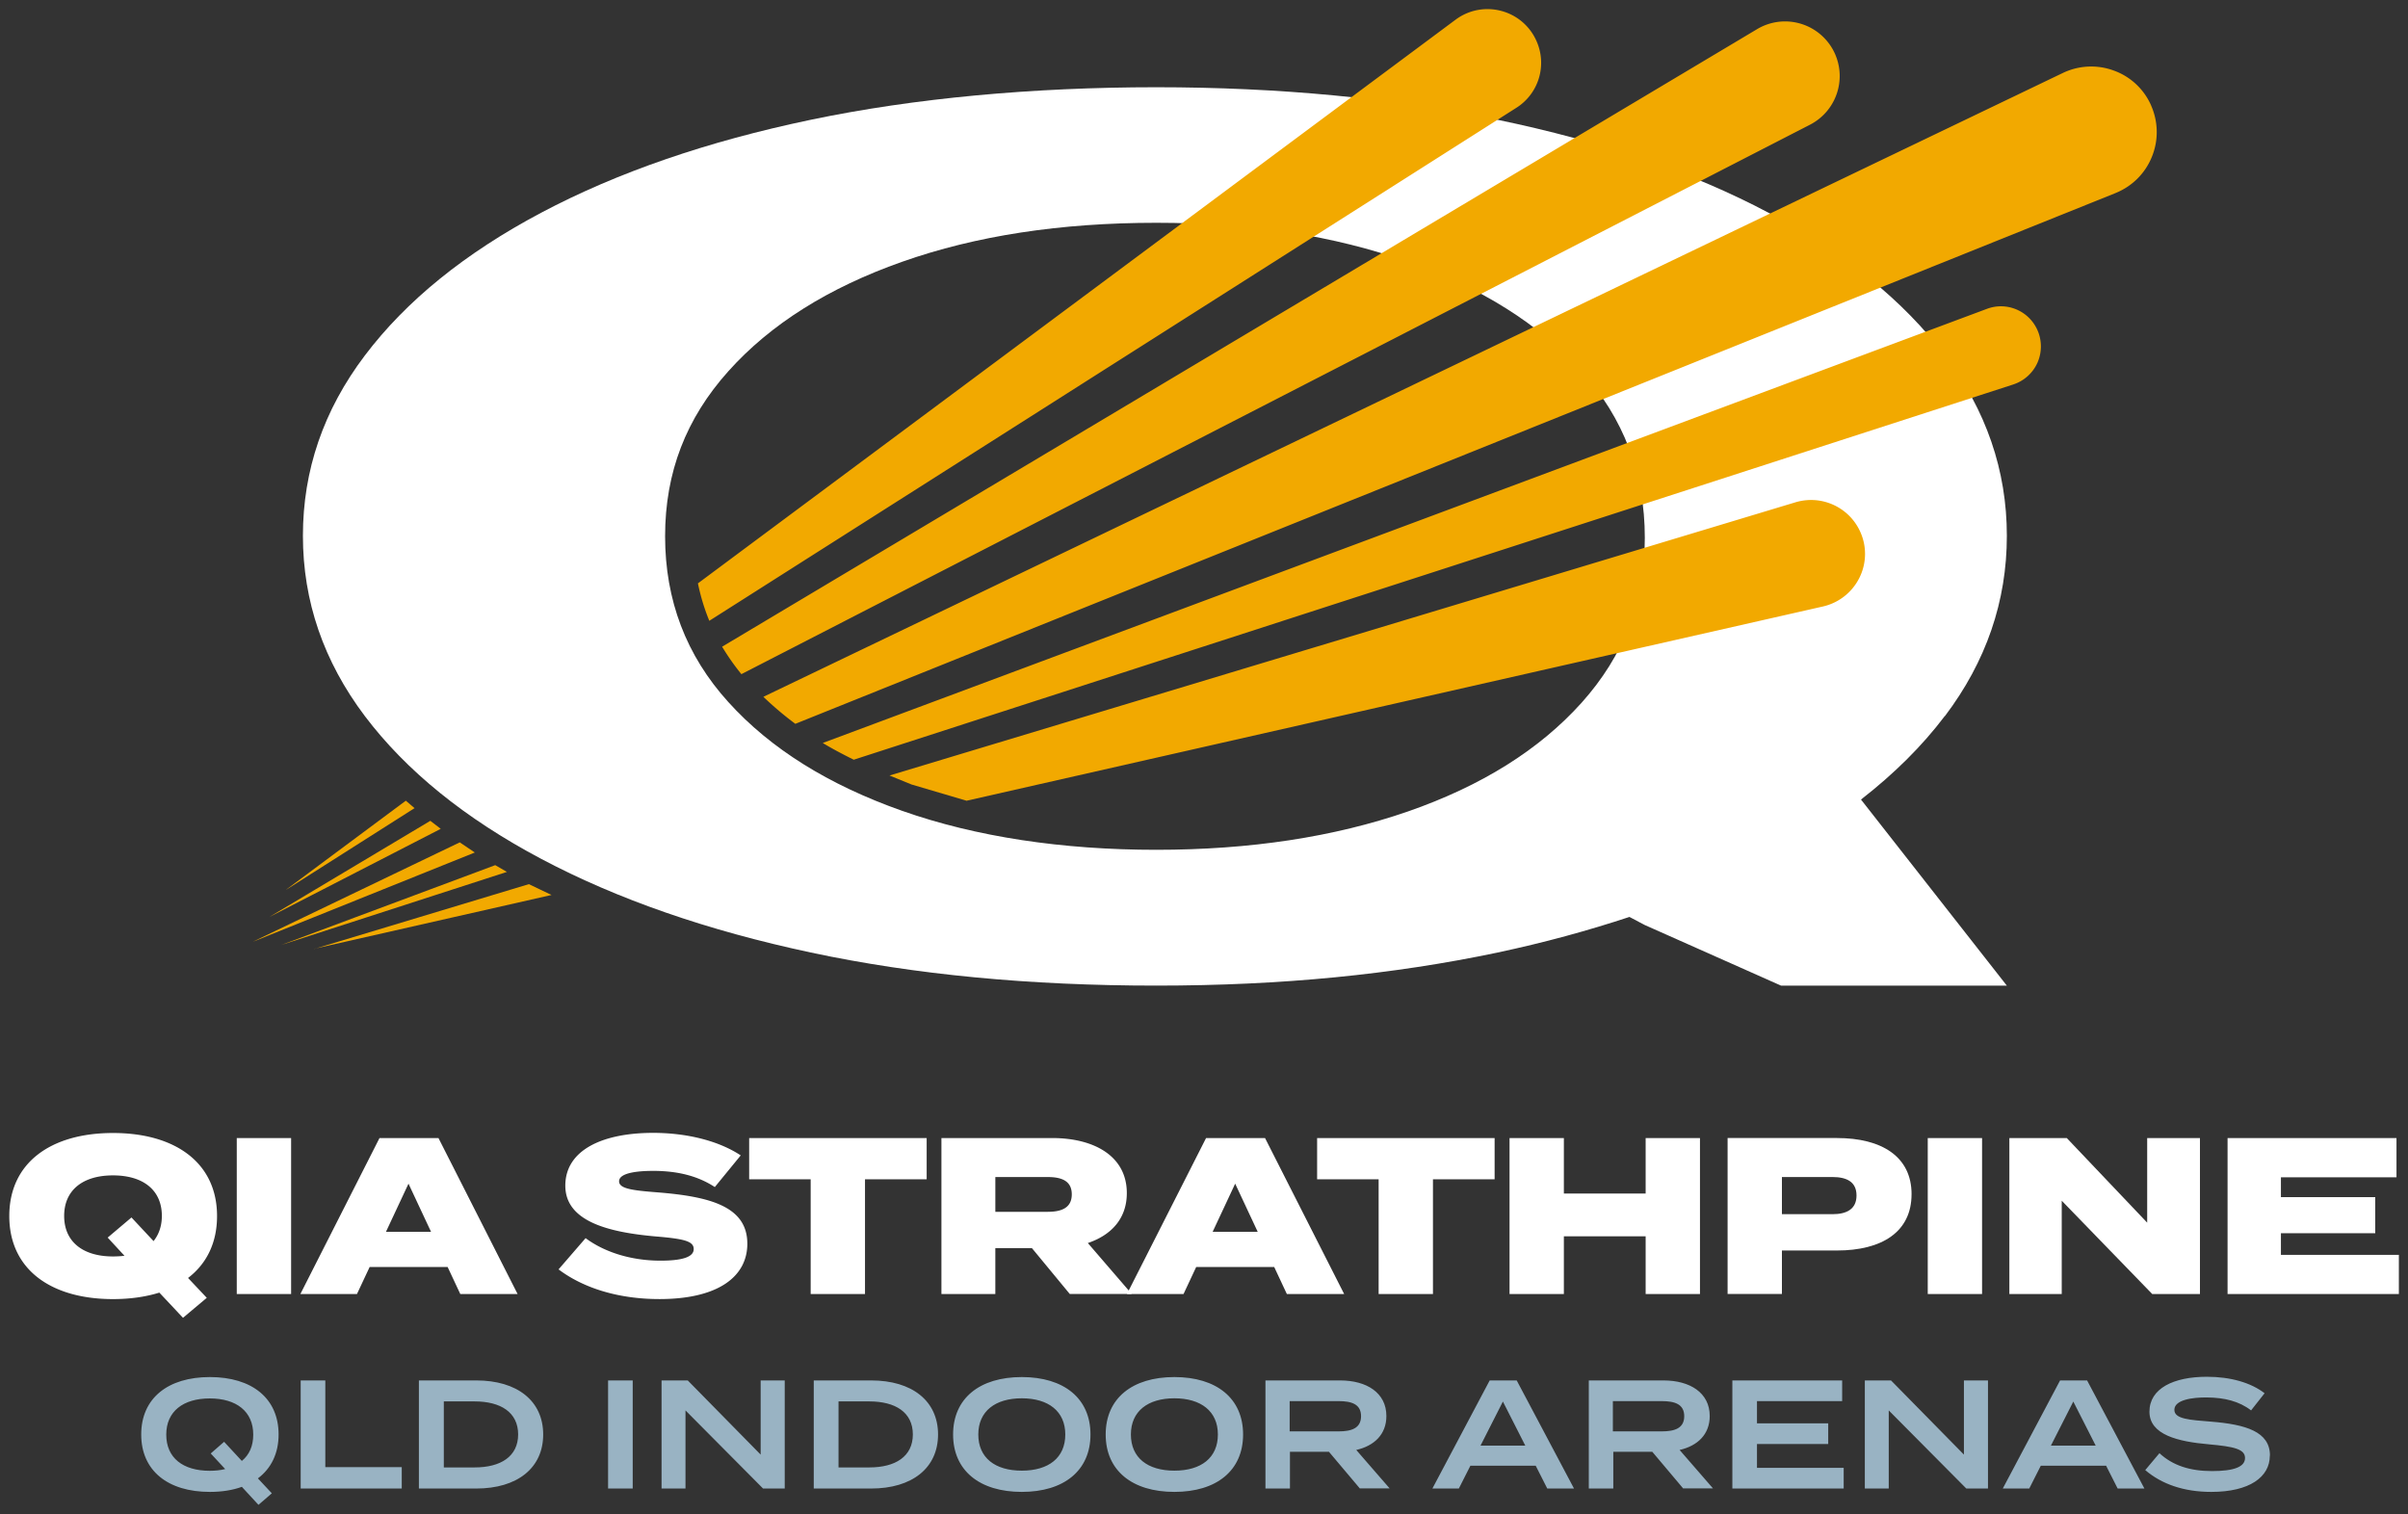 <svg xmlns="http://www.w3.org/2000/svg" width="132" height="83" fill="none" xmlns:v="https://vecta.io/nano"><rect width="100%" height="100%" fill="#333333" stroke="none"/><path d="M13.883 51.62l12.145-4.884-.826-.555-11.327 5.44h.008zm.871-1.343l9.406-4.838-.571-.44-8.835 5.278zm.941-1.504l7.029-4.468-.478-.409-6.559 4.877h.008zm1.536 3.24l13.002-2.948-1.242-.594-11.759 3.549v-.008zm-1.813-.208L27.787 47.8l-.64-.37-11.729 4.375z" fill="#f2a900"/><path d="M106.615 39.259c2.268-3.002 3.395-6.304 3.395-9.884s-1.134-6.883-3.395-9.884c-2.269-3.002-5.486-5.617-9.661-7.824-4.174-2.215-9.128-3.912-14.861-5.1S70.117 4.783 63.373 4.783s-13.241.594-18.92 1.782c-5.687 1.188-10.617 2.886-14.792 5.1s-7.392 4.823-9.661 7.824-3.395 6.296-3.395 9.884 1.134 6.883 3.395 9.885c2.269 3.002 5.486 5.61 9.661 7.824s9.105 3.927 14.792 5.139 11.991 1.813 18.92 1.813 12.994-.61 18.719-1.813c2.577-.548 4.969-1.204 7.23-1.952l.833.44 7.477 3.326h12.377l-7.994-10.201c1.813-1.412 3.349-2.932 4.591-4.576h.008zM77.17 44.49c-4.043 1.397-8.642 2.099-13.789 2.099s-9.884-.71-13.928-2.137-7.222-3.411-9.529-5.965c-2.307-2.546-3.465-5.579-3.465-9.09s1.157-6.466 3.465-9.043 5.486-4.576 9.529-6.003 8.681-2.137 13.928-2.137 9.746.71 13.789 2.137 7.215 3.426 9.529 6.003c2.307 2.577 3.465 5.617 3.465 9.128s-1.157 6.466-3.465 9.043c-2.315 2.577-5.486 4.56-9.529 5.965z" fill="#fff"/><path d="M117.927 5.801a3.54 3.54 0 0 0-2.044-1.929 3.59 3.59 0 0 0-2.809.131L41.846 38.201a18.3 18.3 0 0 0 1.752 1.481l72.37-29.098c.911-.37 1.621-1.073 1.991-1.983a3.59 3.59 0 0 0-.038-2.809l.007.008zM99.223 6.835a3 3 0 0 0 1.374-3.866 3 3 0 0 0-1.829-1.651 2.99 2.99 0 0 0-2.446.278L39.584 35.454a13.04 13.04 0 0 0 1.057 1.505L99.223 6.835zm-16.111-.918a2.92 2.92 0 0 0 1.119-3.657A2.92 2.92 0 0 0 82.302.6c-.864-.231-1.775-.062-2.5.471L38.258 31.982c.147.71.355 1.397.625 2.052L83.112 5.917zM52.996 43.896l46.938-10.648a2.97 2.97 0 0 0 1.983-1.551 2.93 2.93 0 0 0 .069-2.515c-.602-1.373-2.13-2.076-3.565-1.644L48.76 42.515l1.211.494 3.032.895-.008-.008zm57.361-22.817a2.2 2.2 0 0 0 1.328-1.188 2.21 2.21 0 0 0 .007-1.782c-.47-1.073-1.69-1.59-2.785-1.173L45.102 40.732c.532.324 1.111.625 1.698.918l63.558-20.571z" fill="#f2a900"/><g fill="#fff"><path d="M10.309 70.062l1.026 1.088-1.304 1.096-1.296-1.381c-.748.231-1.597.355-2.539.355-3.418 0-5.687-1.636-5.687-4.553s2.269-4.553 5.687-4.553 5.702 1.636 5.702 4.553c0 1.466-.571 2.616-1.59 3.395zm-3.48-1.211l-.926-1.003 1.304-1.103 1.211 1.296c.293-.37.455-.833.455-1.381 0-1.404-1.011-2.222-2.678-2.222s-2.678.818-2.678 2.222 1.011 2.222 2.678 2.222a5.27 5.27 0 0 0 .633-.038v.008zm6.15 2.09v-8.55h2.979v8.55h-2.979zm11.559-1.481h-4.275l-.695 1.482h-3.102l4.337-8.55h3.233l4.337 8.55h-3.141l-.694-1.482zm-.91-1.929l-1.235-2.639-1.235 2.639h2.469zm17.339.648c0 1.844-1.651 3.04-4.815 3.04-2.222 0-4.151-.586-5.533-1.628l1.482-1.713c.98.733 2.431 1.235 4.105 1.235 1.219 0 1.821-.208 1.821-.633s-.486-.563-2.076-.694c-2.623-.231-4.962-.833-4.962-2.785s2.037-2.894 4.815-2.894c1.798 0 3.565.417 4.8 1.235l-1.42 1.736c-.965-.633-2.099-.887-3.38-.887-.864 0-1.867.108-1.867.571 0 .417.772.502 2.145.61 2.855.231 4.884.779 4.884 2.809zm9.83-3.527h-3.38v6.289h-2.978v-6.289h-3.372v-2.261h9.73v2.261zm7.846 6.289l-2.076-2.515h-2.006v2.515h-2.955v-8.55h6.073c2.284 0 4.09.98 4.09 3.017 0 1.404-.856 2.307-2.137 2.739l2.407 2.793h-3.395zm-1.211-4.506c.772 0 1.32-.224 1.32-.957s-.548-.949-1.32-.949h-2.87v1.906h2.87z"/><path d="M69.847 69.46h-4.275l-.694 1.482h-3.102l4.337-8.55h3.233l4.337 8.55h-3.141l-.694-1.482zm-.903-1.929l-1.235-2.639-1.235 2.639h2.469zm12.987-2.879h-3.38v6.289h-2.978v-6.289h-3.372v-2.261h9.73v2.261zm11.257-2.26v8.55H90.21v-3.164h-4.483v3.164h-2.978v-8.55h2.978v3.04h4.483v-3.04h2.979zm11.598 3.078c0 2.076-1.636 3.086-4.089 3.086H97.68v2.384h-2.978v-8.55h5.996c2.453 0 4.089 1.019 4.089 3.079zm-3.017.069c0-.756-.548-1.011-1.319-1.011h-2.77v2.037h2.77c.771 0 1.319-.27 1.319-1.026zm3.905 5.402v-8.55h2.978v8.55h-2.978zm14.922-8.549v8.55h-2.616l-4.961-5.116v5.116h-2.871v-8.55h3.149l4.406 4.637v-4.637h2.885.008zm10.904 6.396v2.153h-9.391v-8.55h9.26v2.153h-6.335v1.088h5.17v1.975h-5.17v1.188h6.474l-.008-.008z"/></g><path d="M14.137 81.049l.764.818-.733.633-.91-.988c-.509.185-1.096.278-1.752.278-2.307 0-3.765-1.165-3.765-3.148s1.458-3.148 3.765-3.148 3.766 1.165 3.766 3.148c0 1.042-.409 1.86-1.126 2.4l-.008.008zm-1.798-.517l-.787-.849.733-.64.972 1.049c.409-.332.625-.818.625-1.443 0-1.273-.926-1.983-2.384-1.983s-2.384.71-2.384 1.983.91 1.983 2.384 1.983c.309 0 .587-.031.841-.093v-.008zm9.684-.092v1.165h-5.54v-5.926h1.35v4.753h4.19v.008zm7.753-1.798c0 1.844-1.427 2.963-3.665 2.963h-3.148v-5.926h3.148c2.238 0 3.665 1.119 3.665 2.963zm-1.373 0c0-1.219-.964-1.813-2.384-1.813h-1.69v3.619h1.69c1.42 0 2.384-.594 2.384-1.813v.008zm4.931 2.963v-5.926h1.35v5.926h-1.35zm9.683-5.926v5.926h-1.188l-4.252-4.282v4.282h-1.312v-5.926H37.7l3.997 4.066v-4.066h1.312.008zm8.404 2.963c0 1.844-1.428 2.963-3.665 2.963h-3.148v-5.926h3.148c2.238 0 3.665 1.119 3.665 2.963zm-1.381 0c0-1.219-.965-1.813-2.384-1.813h-1.69v3.619h1.69c1.42 0 2.384-.594 2.384-1.813v.008zm2.206 0c0-1.983 1.458-3.148 3.766-3.148s3.765 1.165 3.765 3.148-1.458 3.148-3.765 3.148-3.766-1.165-3.766-3.148zm6.15 0c0-1.273-.926-1.983-2.384-1.983s-2.384.71-2.384 1.983.91 1.983 2.384 1.983 2.384-.71 2.384-1.983zm2.215 0c0-1.983 1.458-3.148 3.766-3.148s3.766 1.165 3.766 3.148-1.458 3.148-3.766 3.148-3.766-1.165-3.766-3.148zm6.15 0c0-1.273-.926-1.983-2.384-1.983s-2.384.71-2.384 1.983.91 1.983 2.384 1.983 2.384-.71 2.384-1.983zm7.786 2.963l-1.698-2.014h-2.137v2.014h-1.343v-5.926h4.09c1.451 0 2.539.671 2.539 1.952 0 1.011-.671 1.636-1.651 1.86l1.829 2.106h-1.613l-.015.008zm-1.173-3.133c.71 0 1.235-.17 1.235-.833s-.525-.826-1.235-.826h-2.678v1.659h2.678zm10.809 1.883h-3.58l-.633 1.25h-1.45l3.141-5.926h1.481l3.141 5.926h-1.466l-.633-1.25zm-.571-1.103l-1.227-2.415-1.227 2.415h2.454zm8.659 2.353l-1.697-2.014h-2.137v2.014h-1.343v-5.926h4.09c1.451 0 2.539.671 2.539 1.952 0 1.011-.671 1.636-1.651 1.86l1.829 2.106h-1.613l-.015.008zm-1.181-3.133c.71 0 1.235-.17 1.235-.833s-.525-.826-1.235-.826h-2.677v1.659h2.677zm9.976 1.999v1.134h-6.103v-5.926h6.019v1.134h-4.669v1.219h3.905v1.134h-3.905v1.304h4.753zm7.91-4.792v5.926h-1.188l-4.252-4.282v4.282h-1.311v-5.926h1.435l3.997 4.066v-4.066h1.312.007zm6.475 4.676h-3.581l-.632 1.25h-1.451l3.141-5.926h1.481l3.141 5.926h-1.466l-.633-1.25zm-.571-1.103l-1.227-2.415-1.227 2.415h2.454zm9.545.555c0 1.165-1.112 1.983-3.21 1.983-1.497 0-2.717-.424-3.619-1.196l.779-.926c.725.671 1.667.98 2.878.98s1.813-.231 1.813-.718-.609-.625-1.975-.748c-1.69-.147-3.264-.517-3.264-1.79s1.32-1.914 3.148-1.914c1.297 0 2.416.324 3.164.903l-.741.941c-.648-.502-1.458-.702-2.423-.71-.802-.008-1.782.131-1.782.679 0 .509.849.555 2.022.648 1.89.154 3.217.548 3.217 1.852l-.007.016z" fill="#99b3c3"/></svg>